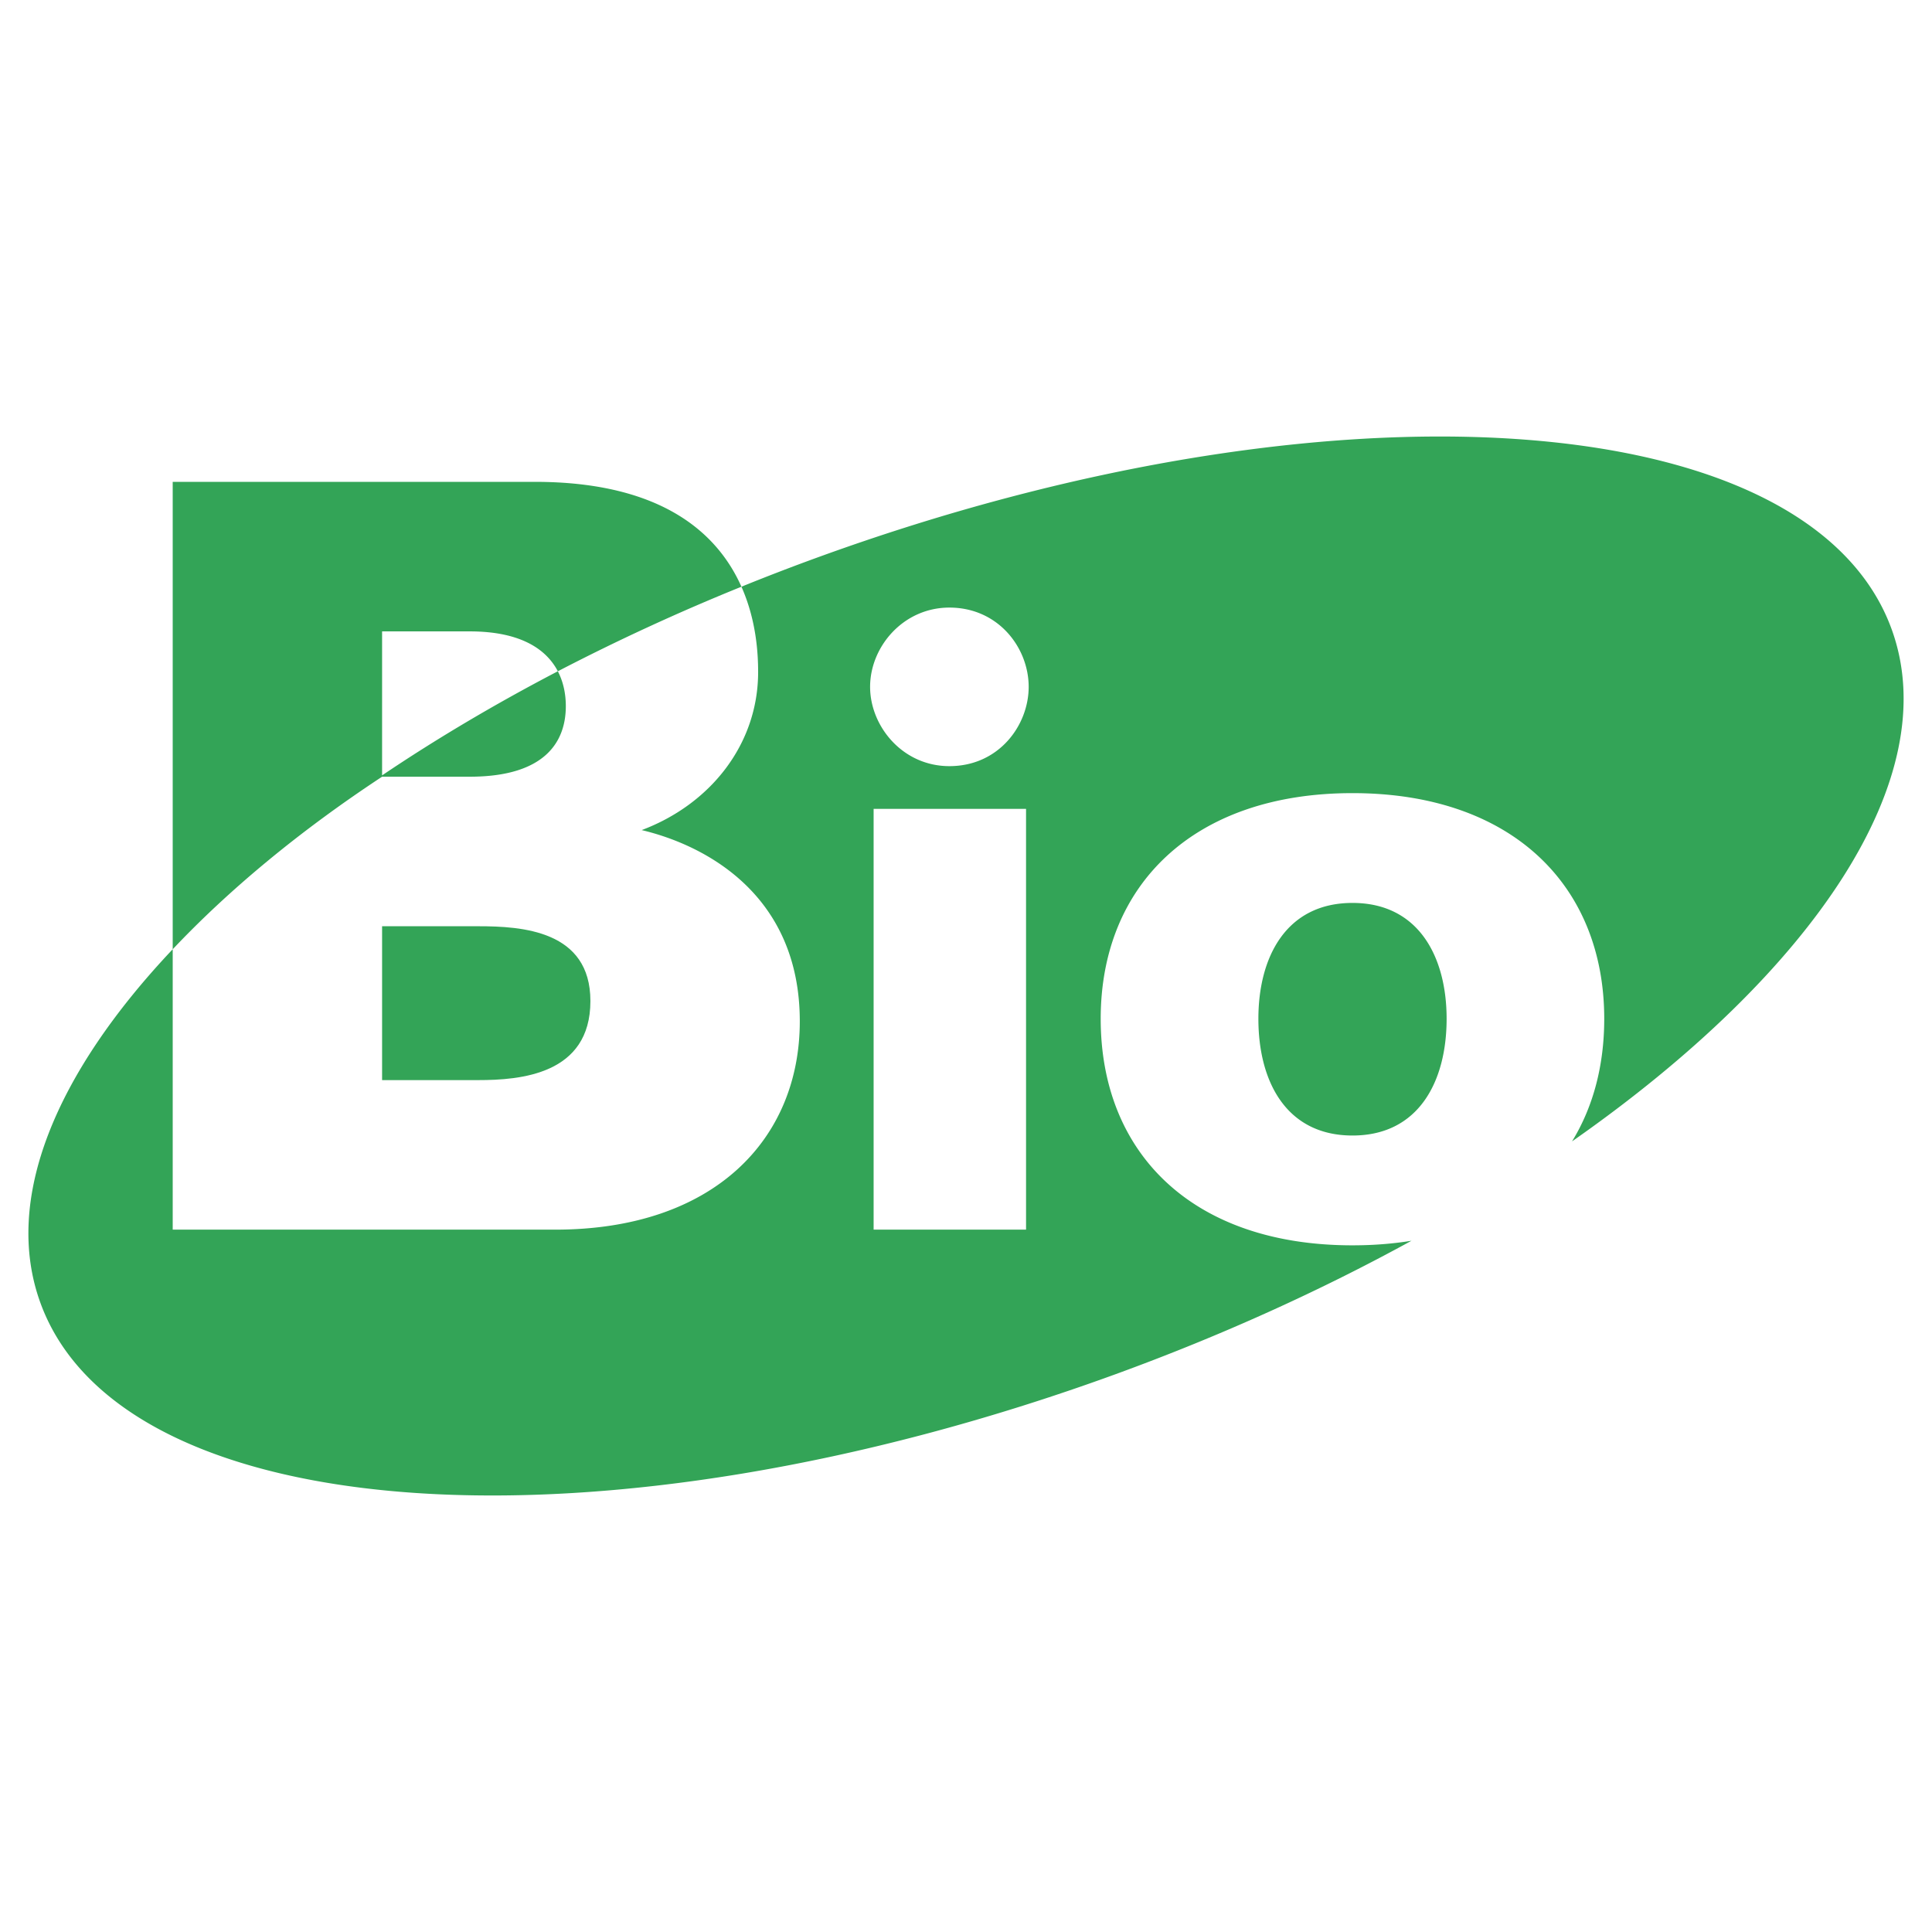 <svg xmlns="http://www.w3.org/2000/svg" width="2500" height="2500" viewBox="0 0 192.756 192.756"><g fill-rule="evenodd" clip-rule="evenodd"><path fill="#fff" d="M0 0h192.756v192.756H0V0z"/><path d="M38.121 107.762V92.411h9.592c4.37 0 11.192.426 11.192 7.462 0 7.354-7.034 7.889-11.192 7.889h-9.592z" fill="#33a457"/><path d="M86.81 68.527c0 3.912 3.219 7.911 7.911 7.911 4.953 0 7.91-4.088 7.91-7.911 0-3.91-3.039-7.908-7.91-7.908-4.606 0-7.911 3.909-7.911 7.908zM38.121 77.36c5.366-3.617 11.238-7.104 17.535-10.387-1.156-2.216-3.737-3.979-8.794-3.979h-8.741V77.36zm-20.89 17.348v27.974h38.157c15.881 0 24.407-9.061 24.407-20.785 0-12.683-9.484-17.586-15.775-19.079 6.82-2.556 11.618-8.526 11.618-15.772 0-1.807-.167-5.138-1.665-8.51a213.1 213.1 0 0 0-18.317 8.438c.573 1.103.796 2.314.796 3.481 0 3.411-1.919 7.037-9.59 7.037h-8.741c-8.248 5.428-15.304 11.301-20.89 17.216zm-13.199 35.28C.278 119.674 5.53 107.093 17.231 94.707V48.074h36.13c12.848 0 18.306 5.28 20.612 10.462a221.224 221.224 0 0 1 7.571-2.912c51.005-18.562 98.99-15.363 107.181 7.142 5.387 14.794-7.758 34.244-31.883 51.111 2.111-3.432 3.213-7.58 3.213-12.23 0-13.299-9.211-22.516-25.117-22.516-15.904 0-25.121 9.217-25.121 22.516 0 13.383 9.127 22.6 25.121 22.6 2.078 0 4.045-.156 5.887-.457-8.994 4.936-18.945 9.463-29.611 13.346-51.003 18.559-98.99 15.358-107.182-7.148zm83.129-49.289v41.983h15.208V80.699H87.161zm47.777 32.592c-6.609 0-9.389-5.391-9.389-11.645 0-6.173 2.779-11.561 9.389-11.561 6.605 0 9.391 5.388 9.391 11.561-.001 6.254-2.786 11.645-9.391 11.645z" fill="#33a457"/></g></svg>